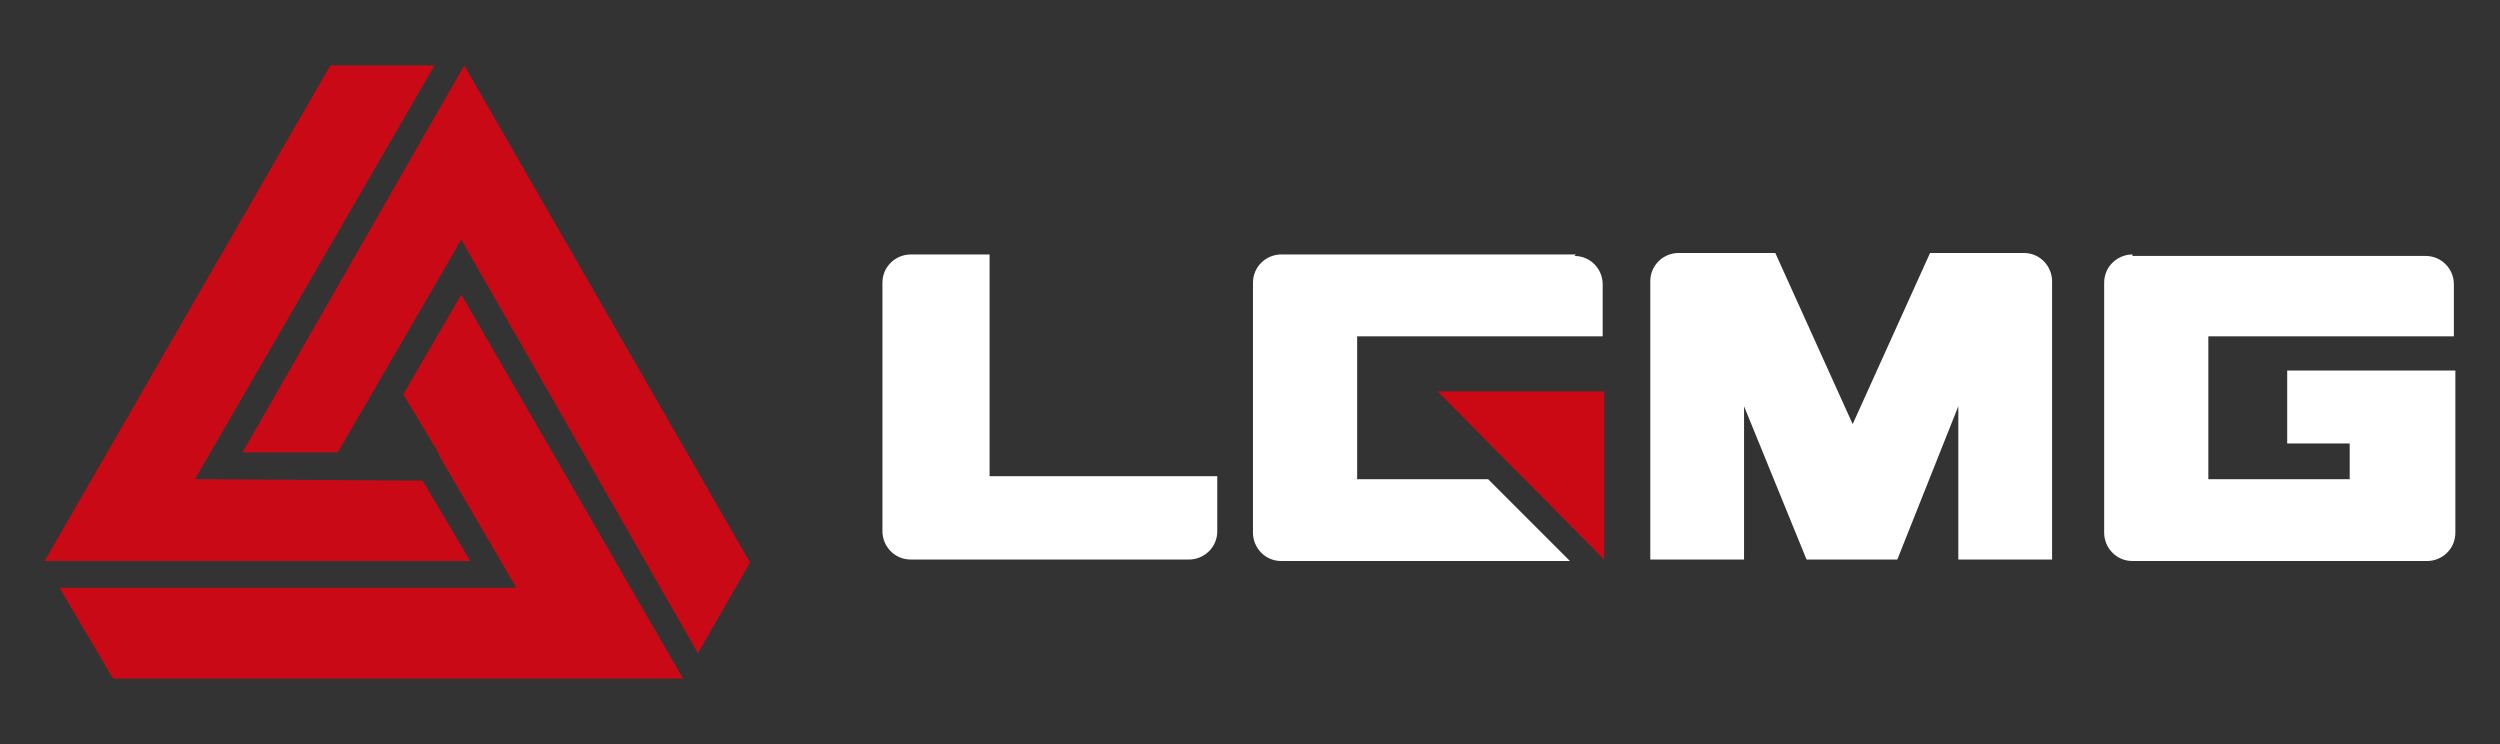 <?xml version="1.0" encoding="UTF-8"?>
<svg id="Layer_1" data-name="Layer 1" xmlns="http://www.w3.org/2000/svg" version="1.1" viewBox="0 0 168 50">
  <rect x="0" y="0" width="168" height="50" fill="#333333" stroke="none"/>
  <defs>
    <style>
      .cls-1 {
        fill: #ca0916;
      }

      .cls-1, .cls-2, .cls-3 {
        stroke-width: 0px;
      }

      .cls-2 {
        fill: #fff;
      }

      .cls-3 {
        fill: #ca0915;
      }
    </style>
  </defs>
  <path class="cls-2" d="M61.2,17.1c-1,0-1.9.8-1.9,1.9v16.7c0,1,.8,1.9,1.9,1.9h18.7c1,0,1.9-.8,1.9-1.9v-3.7h-15.3v-14.9h-5.3Z"/>
  <path class="cls-2" d="M143.3,17.1c-1,0-1.9.8-1.9,1.9v16.8c0,1,.8,1.9,1.9,1.9h19.8c1,0,1.9-.8,1.9-1.9v-10.9h-11.3v4.9h4.2v2.4h-9.5v-9.6h16.5v-3.5c0-1-.8-1.9-1.9-1.9h-19.8.1Z"/>
  <path class="cls-2" d="M136.2,17h-6.5l-5.2,11.5-5.2-11.5h-6.5c-1,0-1.9.8-1.9,1.9v18.7h6.3v-10.3h0l4.2,10.3h6.1l4.1-10.3h0v10.3h6.3v-18.7c0-1-.8-1.9-1.9-1.9"/>
  <polygon class="cls-3" points="96.6 26.3 107.8 26.3 107.8 37.6 96.6 26.3"/>
  <path class="cls-2" d="M105.9,17.1h-19.8c-1,0-1.9.8-1.9,1.9v16.8c0,1,.8,1.9,1.9,1.9h19.4l-5.5-5.5h-8.8v-9.6h16.5v-3.5c0-1-.8-1.9-1.9-1.9"/>
  <polygon class="cls-1" points="16.3 30.4 22.7 30.4 31 16.1 46.9 43.9 50.4 37.8 31.2 4.4 16.3 30.4"/>
  <polygon class="cls-1" points="22.2 4.4 3 37.7 31.6 37.7 28.4 32.3 13.1 32.2 29.2 4.4 22.2 4.4"/>
  <polygon class="cls-1" points="27.1 26.5 29.5 30.5 29.5 30.5 29.5 30.6 34.7 39.5 4 39.5 7.6 45.6 45.9 45.6 31 19.8 27.1 26.5"/>
</svg>